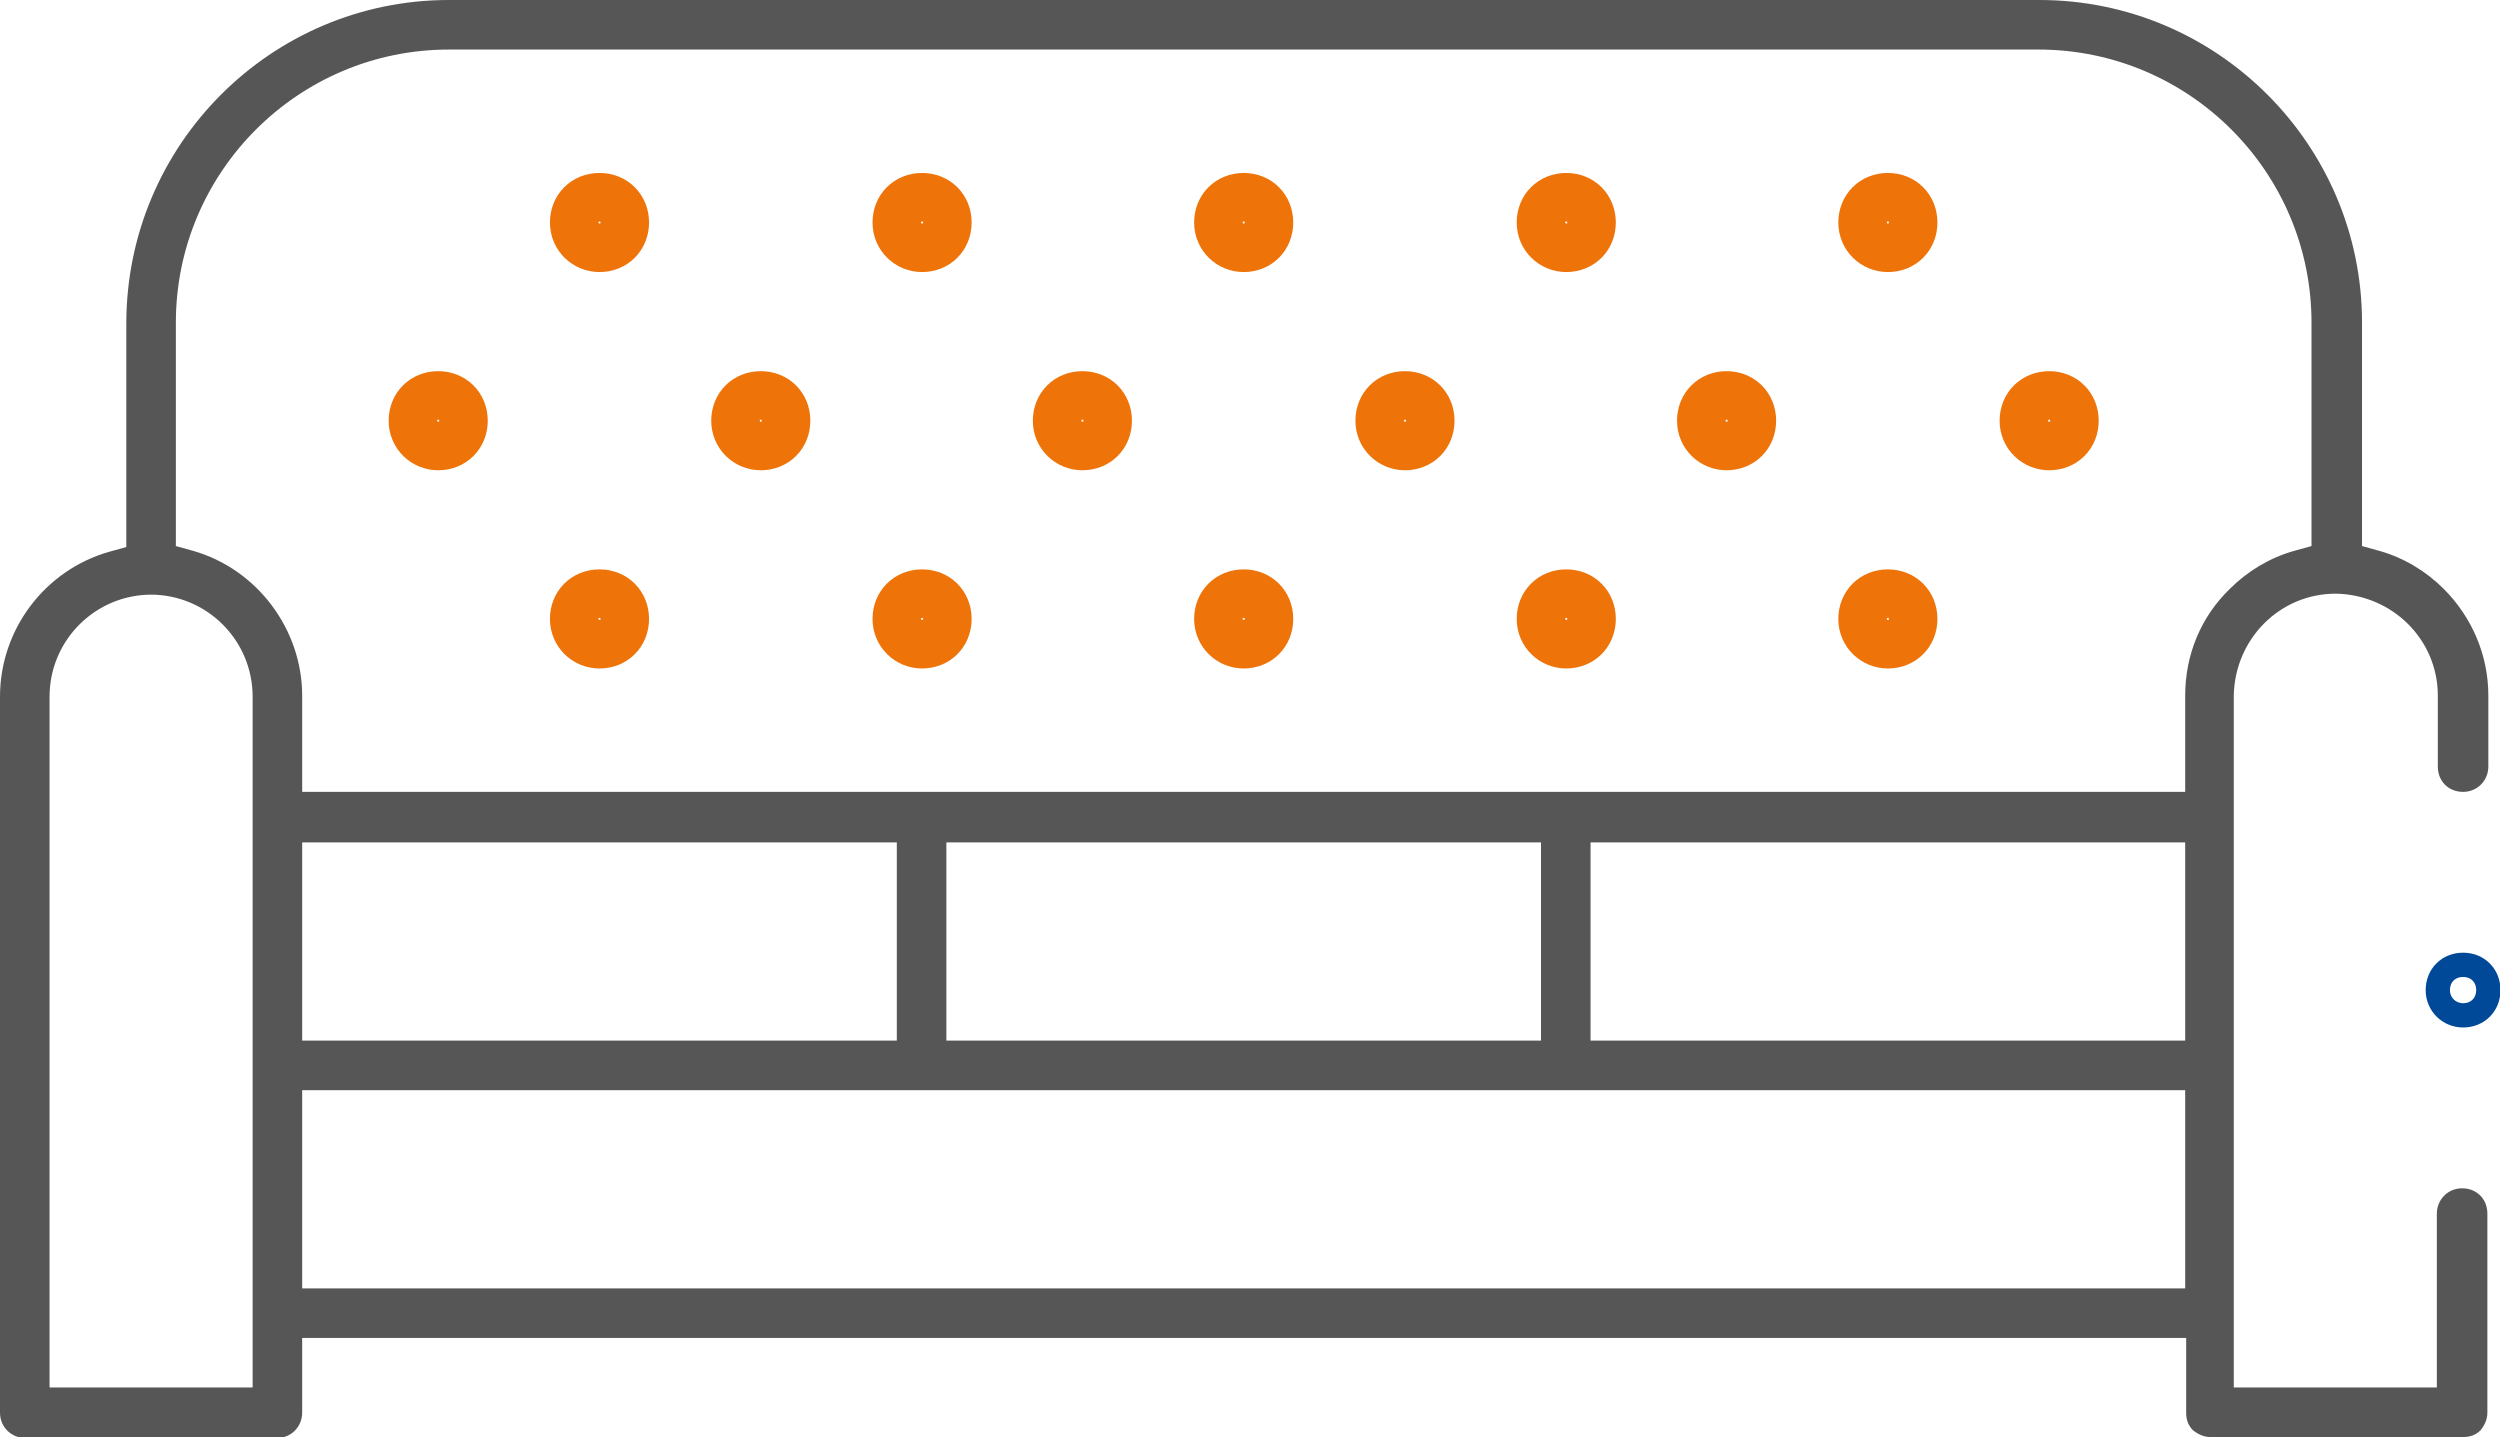 <?xml version="1.0" encoding="UTF-8"?>
<svg id="Calque_2" data-name="Calque 2" xmlns="http://www.w3.org/2000/svg" viewBox="0 0 25.73 14.79">
  <defs>
    <style>
      .cls-1 {
        fill: #565656;
        stroke-width: 0px;
      }

      .cls-2 {
        stroke: #ee7309;
        stroke-width: .5px;
      }

      .cls-2, .cls-3 {
        fill: none;
        stroke-miterlimit: 10;
      }

      .cls-3 {
        stroke: #004998;
        stroke-width: .25px;
      }
    </style>
  </defs>
  <g id="Calque_1_-_copie" data-name="Calque 1 - copie">
    <g>
      <path class="cls-2" d="M9.49,2.55c-.14,0-.26-.11-.26-.26s.11-.26.26-.26.26.11.26.26-.11.26-.26.26Z"/>
      <path class="cls-2" d="M19.43,2.55c-.14,0-.26-.11-.26-.26s.11-.26.26-.26.26.11.26.26-.11.26-.26.26Z"/>
      <path class="cls-2" d="M12.8,2.55c-.14,0-.26-.11-.26-.26s.11-.26.26-.26.26.11.26.26-.11.26-.26.26Z"/>
      <path class="cls-2" d="M6.17,2.55c-.14,0-.26-.11-.26-.26s.11-.26.26-.26.26.11.26.26-.11.26-.26.26Z"/>
      <path class="cls-2" d="M16.12,2.55c-.14,0-.26-.11-.26-.26s.11-.26.26-.26.26.11.26.26-.11.26-.26.26Z"/>
      <path class="cls-2" d="M4.51,4.59c-.14,0-.26-.11-.26-.26s.11-.26.26-.26.26.11.26.26-.11.26-.26.26Z"/>
      <path class="cls-2" d="M7.83,4.59c-.14,0-.26-.11-.26-.26s.11-.26.26-.26.26.11.26.26-.11.26-.26.26Z"/>
      <path class="cls-2" d="M14.46,4.59c-.14,0-.26-.11-.26-.26s.11-.26.26-.26.26.11.26.26-.11.26-.26.26Z"/>
      <path class="cls-2" d="M17.77,4.59c-.14,0-.26-.11-.26-.26s.11-.26.26-.26.26.11.26.26-.11.26-.26.26Z"/>
      <path class="cls-2" d="M11.14,4.59c-.14,0-.26-.11-.26-.26s.11-.26.26-.26.26.11.26.26-.11.26-.26.26Z"/>
      <path class="cls-2" d="M21.09,4.59c-.14,0-.26-.11-.26-.26s.11-.26.26-.26.26.11.26.26-.11.26-.26.26Z"/>
      <path class="cls-2" d="M19.43,6.63c-.14,0-.26-.11-.26-.26s.11-.26.26-.26.26.11.26.26-.11.26-.26.26Z"/>
      <path class="cls-2" d="M6.17,6.63c-.14,0-.26-.11-.26-.26s.11-.26.26-.26.26.11.26.26-.11.26-.26.26Z"/>
      <path class="cls-2" d="M16.12,6.63c-.14,0-.26-.11-.26-.26s.11-.26.26-.26.26.11.26.26-.11.26-.26.26Z"/>
      <path class="cls-2" d="M9.49,6.63c-.14,0-.26-.11-.26-.26s.11-.26.26-.26.26.11.26.26-.11.26-.26.26Z"/>
      <path class="cls-2" d="M12.8,6.63c-.14,0-.26-.11-.26-.26s.11-.26.26-.26.26.11.26.26-.11.26-.26.26Z"/>
      <path class="cls-3" d="M25.35,10.45c-.14,0-.26-.11-.26-.26s.11-.26.26-.26.26.11.26.26-.11.26-.26.26Z"/>
      <path class="cls-1" d="M22.75,14.79c-.07,0-.13-.03-.18-.07-.05-.05-.07-.11-.07-.18v-.77H3.11v.77c0,.14-.11.26-.26.26H.26c-.14,0-.26-.11-.26-.26v-7.37c0-.69.46-1.3,1.12-1.49l.18-.05v-2.3C1.3,1.49,2.79,0,4.62,0h16.37c1.83,0,3.32,1.49,3.32,3.32v2.3l.18.05c.25.07.48.21.66.39.29.29.46.68.46,1.1v.73c0,.14-.11.26-.26.26s-.26-.11-.26-.26v-.73c0-.58-.47-1.04-1.05-1.05-.58,0-1.04.47-1.05,1.05v7.12h2.09v-1.79c0-.14.11-.26.26-.26s.26.11.26.26v2.05c0,.07-.03.13-.07.18-.05.05-.11.07-.18.07h-2.6ZM1.56,6.12c-.58,0-1.05.47-1.05,1.05v7.11h2.09v-7.11c0-.58-.47-1.05-1.05-1.05ZM3.11,13.26h19.38v-2.04H3.11v2.04ZM16.37,10.71h6.12v-2.04h-6.12v2.04ZM9.74,10.71h6.12v-2.04h-6.12v2.04ZM3.11,10.71h6.12v-2.04H3.11v2.04ZM4.62.51C3.07.51,1.81,1.77,1.81,3.32v2.3l.18.05c.66.19,1.12.81,1.12,1.49v.99h19.38v-.99c0-.42.16-.81.46-1.1.18-.18.41-.32.66-.39l.18-.05v-2.3c0-1.55-1.26-2.81-2.81-2.81H4.62Z"/>
    </g>
  </g>
</svg>